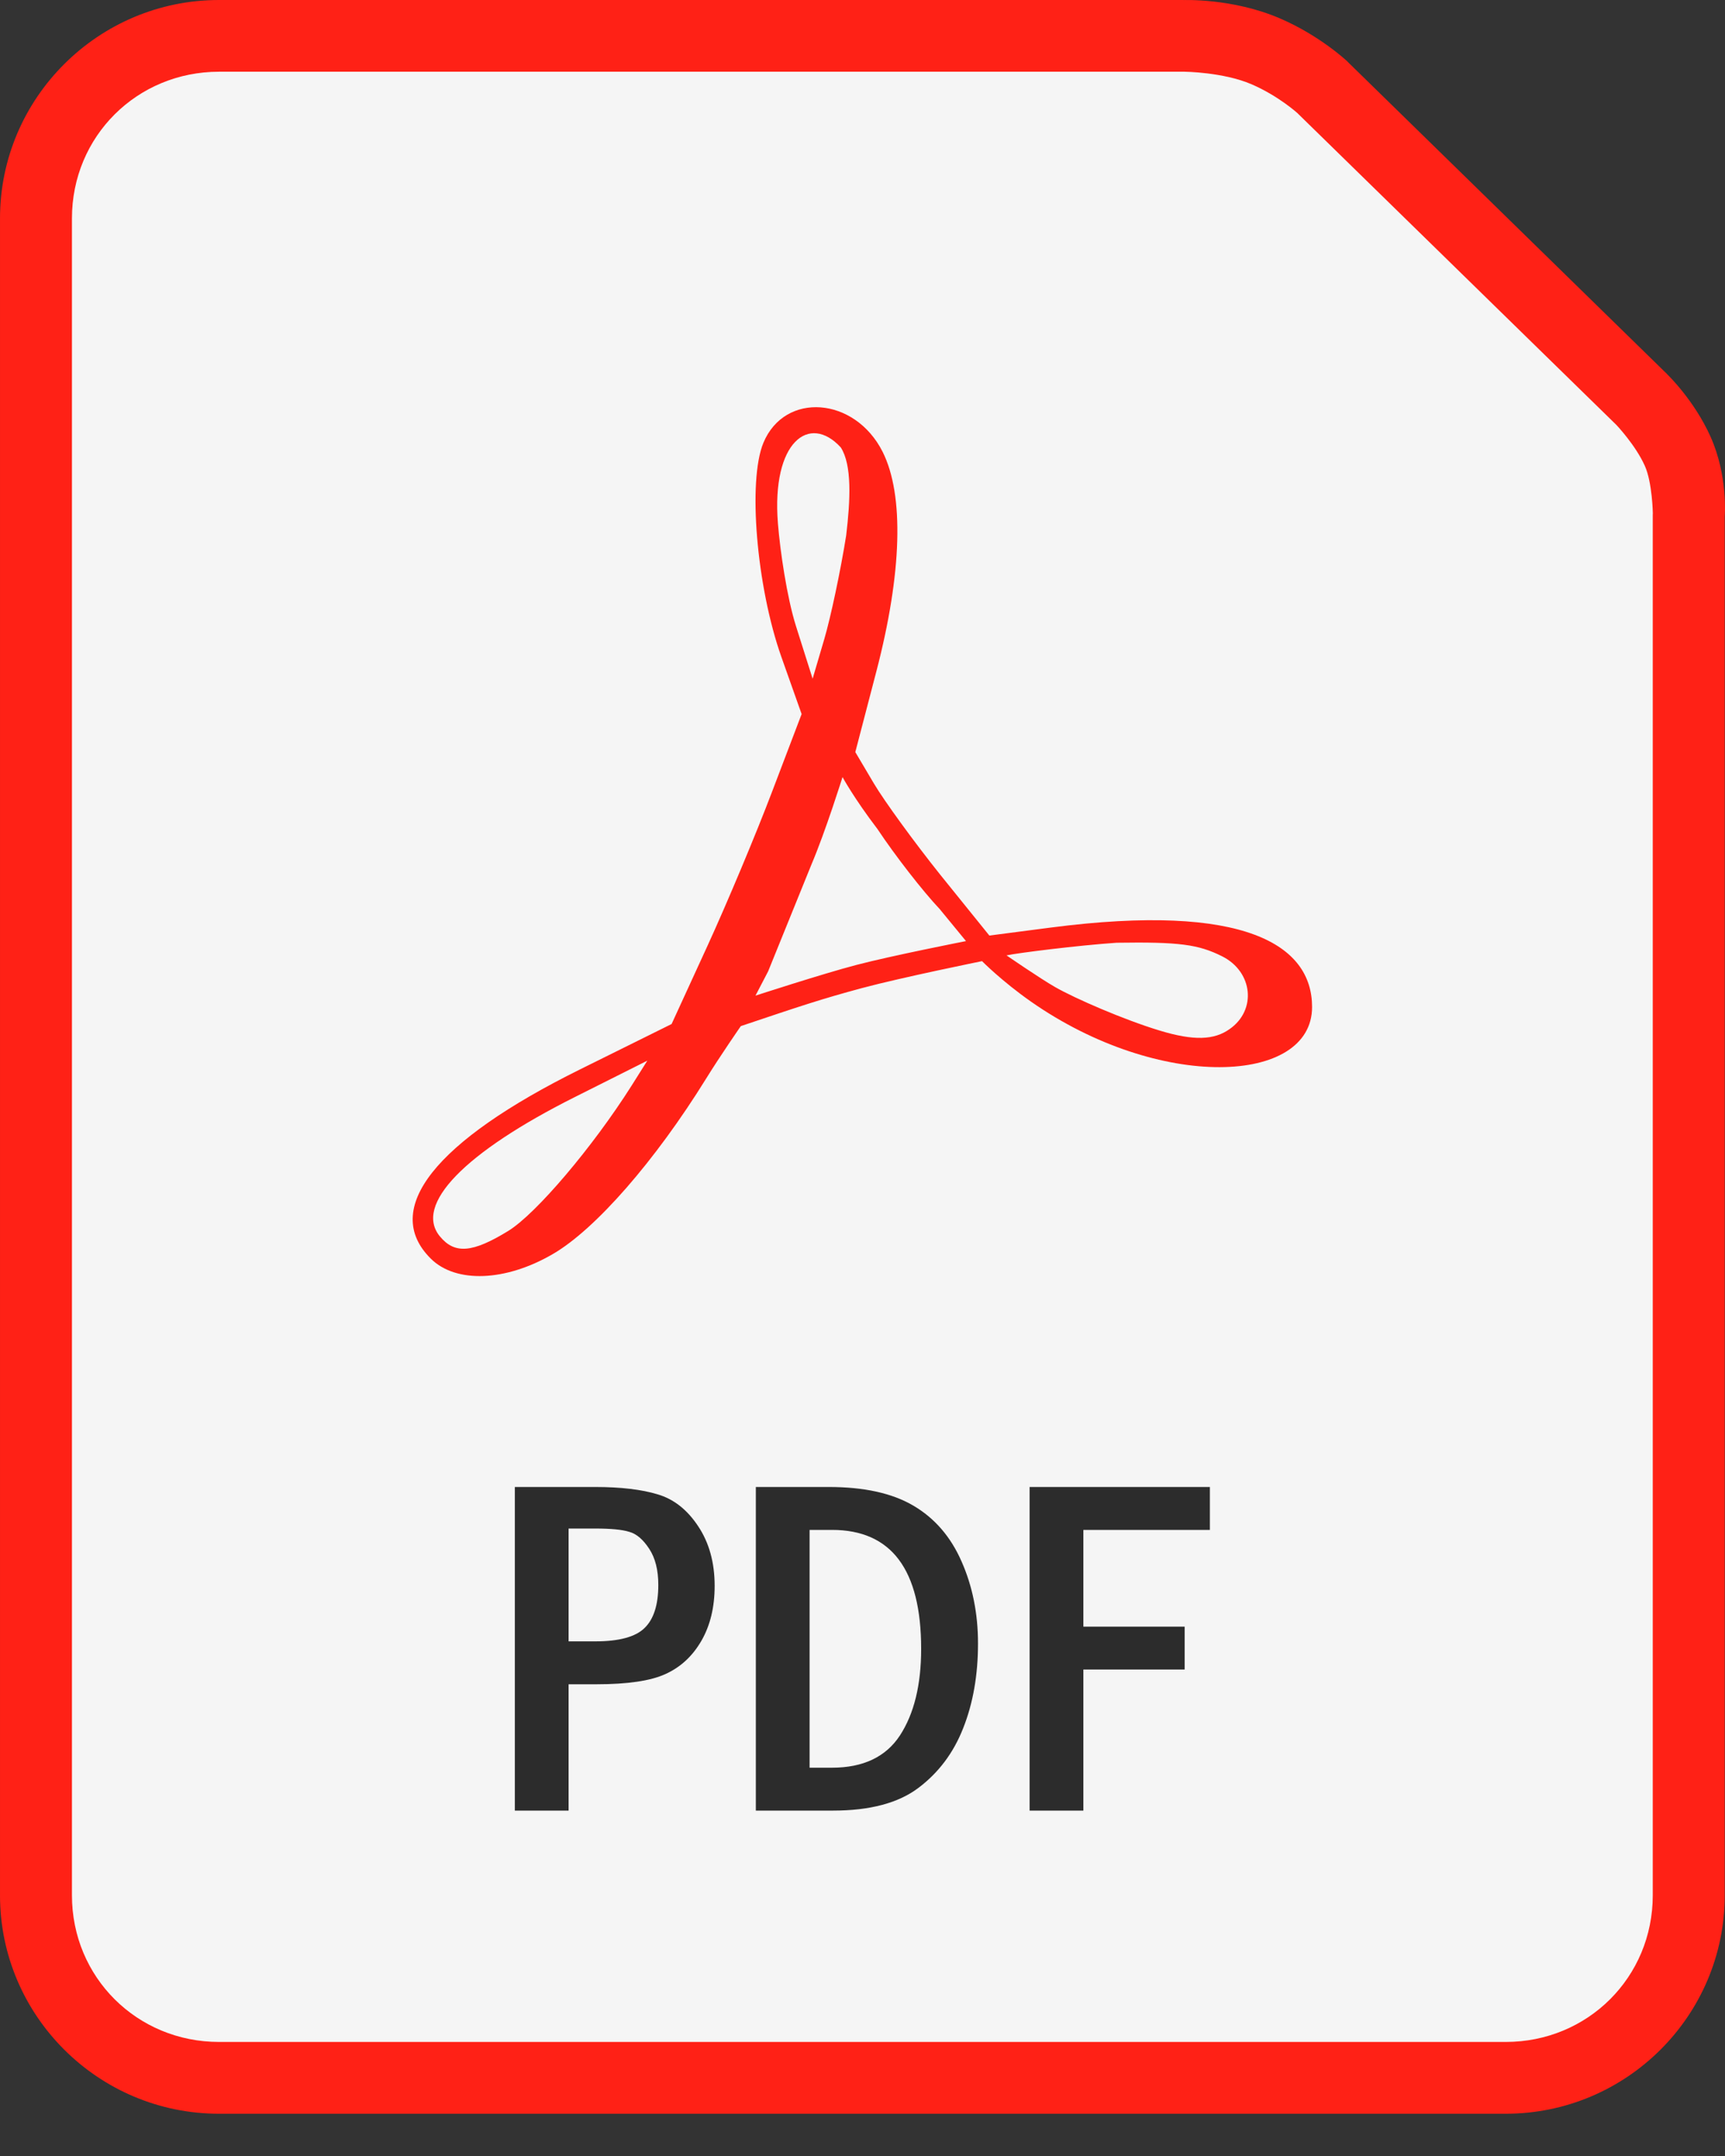 <svg xmlns="http://www.w3.org/2000/svg" fill="none" viewBox="0 0 24 30" height="30" width="24">
<rect x="0" y="0" width="24" height="30" fill="#333333" stroke="none"/>
<g clip-path="url(#clip0_470_6021)">
<path fill="#FF2116" d="M3.047 0C1.368 0 6.10352e-05 1.364 6.10352e-05 3.039V26.373C6.10352e-05 28.048 1.368 29.412 3.047 29.412H20.949C22.629 29.412 23.996 28.048 23.996 26.373V7.186C23.996 7.186 24.044 6.624 23.799 6.077C23.57 5.565 23.196 5.208 23.196 5.208C23.195 5.207 23.194 5.205 23.193 5.204L18.752 0.862C18.75 0.859 18.747 0.857 18.745 0.854C18.745 0.854 18.366 0.495 17.803 0.254C17.142 -0.029 16.459 0.001 16.459 0.001L16.47 0L3.047 0Z"></path>
<path fill="#F5F5F5" d="M3.048 0.998H16.47C16.473 0.998 16.476 0.998 16.48 0.998C16.48 0.998 17.016 1.003 17.409 1.171C17.787 1.333 18.055 1.577 18.057 1.579C18.057 1.579 18.058 1.581 18.058 1.581L22.489 5.913C22.489 5.913 22.756 6.194 22.885 6.483C22.989 6.716 22.996 7.143 22.996 7.143C22.995 7.15 22.995 7.157 22.995 7.164V26.373C22.995 27.512 22.091 28.413 20.949 28.413H3.048C1.905 28.413 1.001 27.512 1.001 26.373V3.038C1.001 1.899 1.905 0.998 3.048 0.998Z"></path>
<path fill="#FF2116" d="M5.992 17.512C5.303 16.825 6.048 15.882 8.071 14.88L9.344 14.249L9.84 13.168C10.113 12.573 10.52 11.602 10.744 11.011L11.153 9.936L10.871 9.14C10.525 8.161 10.402 6.691 10.621 6.162C10.919 5.446 11.894 5.52 12.28 6.287C12.581 6.887 12.55 7.973 12.193 9.342L11.9 10.465L12.158 10.901C12.3 11.141 12.714 11.711 13.079 12.168L13.765 13.018L14.617 12.907C17.327 12.555 18.255 13.153 18.255 14.012C18.255 15.096 16.128 15.186 14.341 13.935C13.939 13.653 13.663 13.374 13.663 13.374C13.663 13.374 12.544 13.601 11.992 13.749C11.424 13.902 11.14 13.998 10.307 14.278C10.307 14.278 10.014 14.701 9.824 15.009C9.115 16.153 8.287 17.102 7.696 17.447C7.035 17.834 6.341 17.86 5.992 17.512ZM7.073 17.127C7.46 16.888 8.244 15.964 8.787 15.107L9.006 14.759L8.006 15.261C6.461 16.035 5.754 16.765 6.122 17.206C6.328 17.454 6.575 17.433 7.073 17.127ZM17.108 14.319C17.487 14.055 17.432 13.522 17.004 13.307C16.671 13.14 16.402 13.105 15.536 13.118C15.004 13.154 14.149 13.261 14.004 13.294C14.004 13.294 14.473 13.617 14.682 13.736C14.96 13.895 15.635 14.188 16.128 14.338C16.614 14.487 16.895 14.471 17.108 14.319ZM13.073 12.648C12.844 12.407 12.454 11.906 12.207 11.534C11.884 11.111 11.722 10.813 11.722 10.813C11.722 10.813 11.485 11.57 11.291 12.026L10.687 13.516L10.511 13.854C10.511 13.854 11.444 13.55 11.918 13.426C12.42 13.295 13.44 13.095 13.44 13.095L13.073 12.648ZM11.773 7.45C11.831 6.961 11.856 6.472 11.698 6.226C11.261 5.749 10.733 6.147 10.823 7.28C10.853 7.661 10.948 8.312 11.075 8.714L11.306 9.444L11.468 8.894C11.557 8.592 11.695 7.942 11.773 7.45Z"></path>
<path fill="#2C2C2C" d="M7.163 20.691H8.282C8.639 20.691 8.929 20.726 9.152 20.794C9.375 20.86 9.563 21.008 9.715 21.239C9.867 21.468 9.943 21.744 9.943 22.067C9.943 22.364 9.881 22.619 9.758 22.832C9.634 23.046 9.468 23.199 9.258 23.294C9.051 23.389 8.731 23.436 8.298 23.436H7.911V25.194H7.163V20.691ZM7.911 21.269V22.839H8.282C8.613 22.839 8.841 22.777 8.967 22.654C9.095 22.531 9.159 22.331 9.159 22.054C9.159 21.847 9.117 21.68 9.033 21.552C8.949 21.423 8.857 21.343 8.755 21.315C8.656 21.284 8.498 21.269 8.282 21.269L7.911 21.269ZM10.516 20.691H11.532C12.024 20.691 12.416 20.778 12.71 20.952C13.005 21.126 13.228 21.384 13.378 21.727C13.53 22.07 13.607 22.451 13.607 22.869C13.607 23.308 13.538 23.701 13.401 24.046C13.267 24.389 13.059 24.666 12.779 24.877C12.501 25.088 12.104 25.194 11.588 25.194H10.516V20.691ZM11.264 21.288V24.597H11.575C12.009 24.597 12.325 24.447 12.521 24.148C12.717 23.847 12.816 23.446 12.816 22.944C12.816 21.84 12.402 21.288 11.575 21.288H11.264ZM14.325 20.691H16.833V21.288H15.073V22.634H16.482V23.231H15.073V25.194H14.325V20.691Z"></path>
</g>
<defs>
<clipPath id="clip0_470_6021">
<rect fill="white" height="29.412" width="24"></rect>
</clipPath>
</defs>
</svg>
